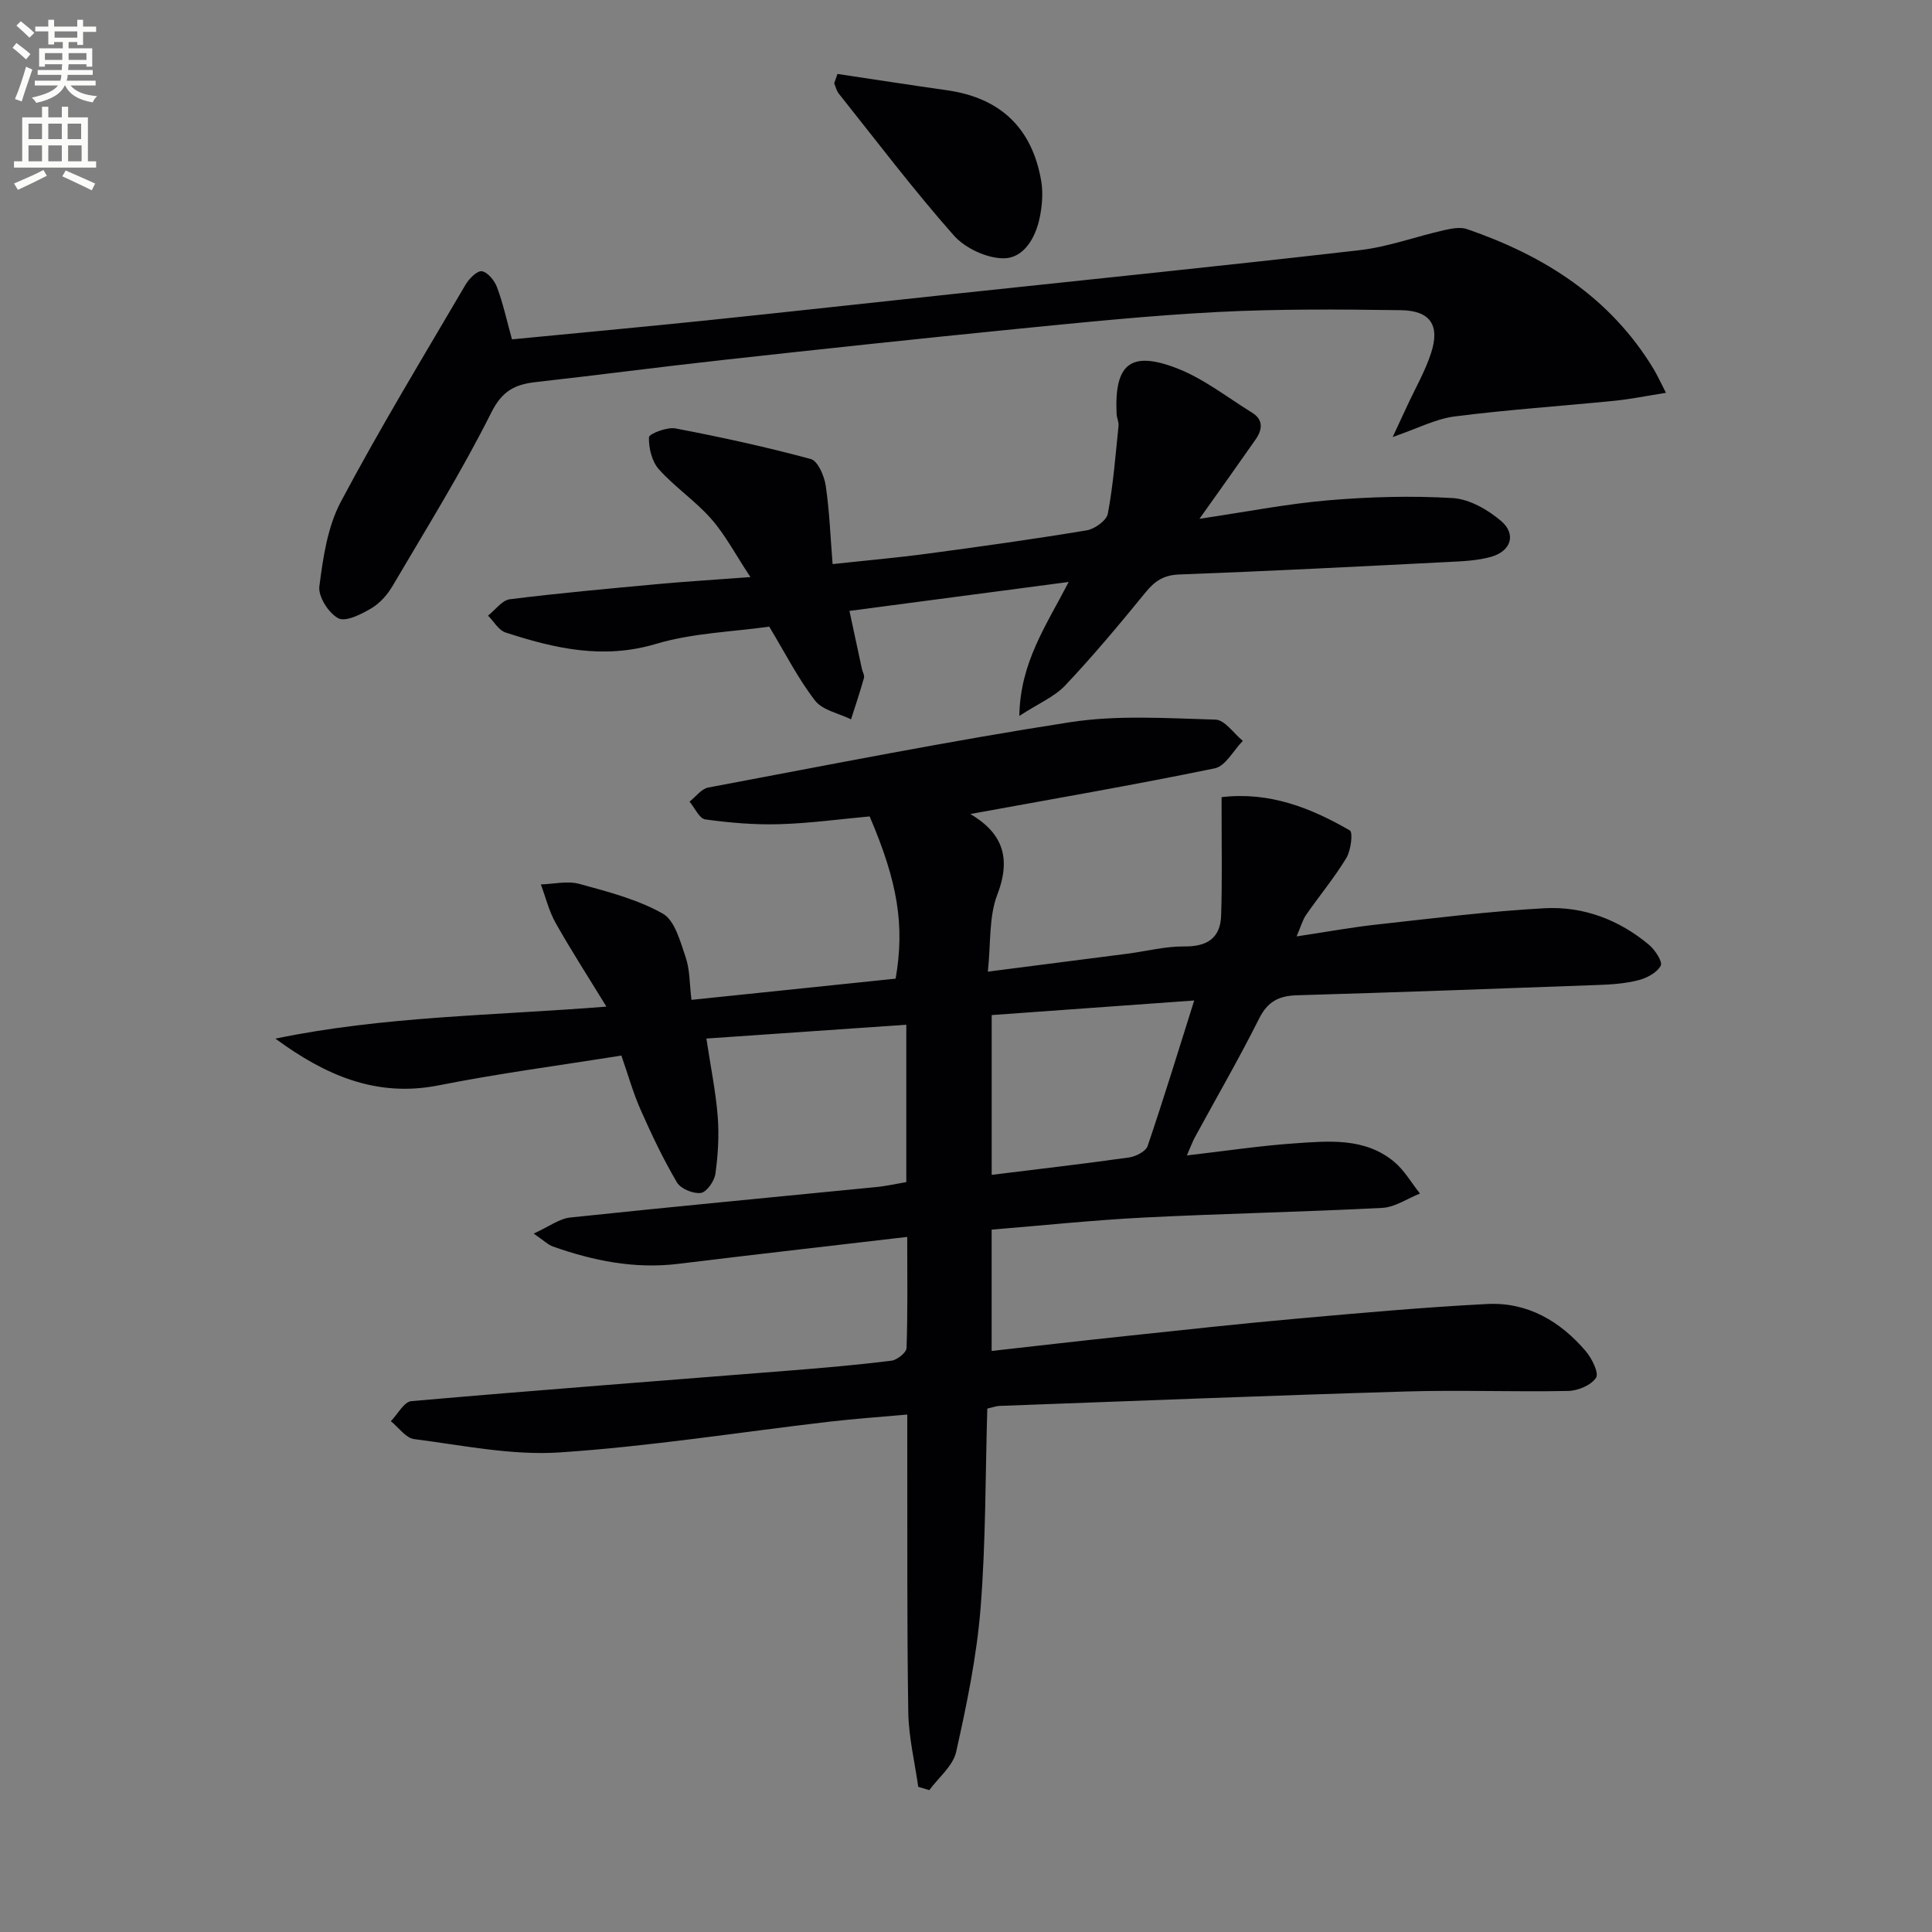 <svg enable-background="new 0 0 400 400" viewBox="0 0 400 400" xmlns="http://www.w3.org/2000/svg"><rect x="0" y="0" width="400" height="400" fill="#808080" stroke="none"/><path d="m2.6 9.9.8-1c.9.7 1.9 1.4 2.9 2.3l-.9 1.1c-1.1-1-2-1.8-2.8-2.4zm.5 10.6c.9-2.1 1.6-4.3 2.3-6.7.4.2.8.4 1.3.6-.7 2.1-1.5 4.3-2.2 6.6zm.3-15.2.9-.9c1 .8 2 1.6 2.8 2.4l-1 1c-.9-.9-1.8-1.7-2.7-2.5zm12.6-1.2h1.2v1.4h2.7v1.1h-2.7v2.7h-1.2v-.6h-1.8v1.3h4.9v3.8h-1.2v-.5h-3.7c0 .4-.1.9-.1 1.2h5.1v1h-5.2c0 .5-.1.9-.2 1.2h6v1h-5.2c1.1 1.3 2.9 2 5.5 2.2-.4.4-.7.8-.9 1.3-2.9-.5-4.8-1.6-5.7-3.5h-.1c-.8 1.7-2.7 2.9-5.9 3.6-.2-.4-.6-.8-.9-1.1 2.8-.6 4.6-1.4 5.4-2.5h-4.8v-1h5.3c.1-.3.2-.7.2-1.2h-4.9v-1h5c0-.4 0-.8.1-1.2h-3.6v.5h-1.2v-3.8h4.9v-1.3h-1.8v.5h-1.2v-2.7h-2.7v-1h2.7v-1.4h1.2v1.4h4.8zm-6.7 8.3h3.6c0-.4 0-.9 0-1.4h-3.6zm1.9-4.6h4.8v-1.3h-4.7v1.3zm6.7 3.2h-3.7v1.4h3.7z" fill="#fbfcfa"/><path d="m8.7 22.1h1.3v2.2h2.8v-2.2h1.3v2.2h4.1v9.1h1.7v1.3h-17v-1.3h1.7v-9.1h4.1zm.3 13.1.7 1.2c-1.8.9-3.8 1.9-6 2.9-.2-.4-.5-.8-.8-1.3 2.3-1 4.4-1.9 6.1-2.8zm-3.1-6.4h2.8v-3.2h-2.8zm0 4.6h2.8v-3.3h-2.8zm4.1-4.6h2.8v-3.2h-2.8zm0 4.6h2.8v-3.3h-2.8zm3.6 1.9c2.1.9 4.1 1.8 6.1 2.7l-.7 1.4c-2.2-1.1-4.2-2-6.1-2.9zm3.2-9.7h-2.8v3.2h2.8zm-2.7 7.8h2.8v-3.3h-2.8z" fill="#fbfcfa"/><g fill="#010104"><path d="m187.64 244.74c0-10.94 0-21.23 0-32.58-13.86.96-27.46 1.9-41.39 2.86.91 6.04 1.95 11.07 2.35 16.15.3 3.92.06 7.94-.48 11.84-.21 1.51-1.8 3.8-3 3.97-1.58.22-4.19-.85-4.97-2.18-2.84-4.83-5.26-9.92-7.53-15.06-1.54-3.47-2.56-7.16-3.97-11.2-12.68 2.03-25.33 3.69-37.82 6.17-12.96 2.57-23.56-2.14-33.81-9.67 22.22-4.63 44.81-4.75 68.53-6.63-3.75-6.13-7.3-11.62-10.5-17.3-1.39-2.46-2.07-5.32-3.07-8 2.67-.08 5.5-.78 7.96-.11 5.9 1.61 12 3.19 17.26 6.14 2.52 1.41 3.64 5.79 4.76 9.05.88 2.58.79 5.5 1.2 8.82 14.39-1.49 28.35-2.94 42.27-4.39 1.9-10.98.48-19.91-5.38-33.59-6.15.56-12.41 1.43-18.69 1.61-5.11.15-10.27-.29-15.34-.99-1.23-.17-2.18-2.4-3.26-3.68 1.29-1.01 2.45-2.65 3.88-2.92 24.93-4.68 49.82-9.64 74.88-13.52 9.85-1.53 20.1-.82 30.14-.54 1.92.05 3.77 2.86 5.65 4.4-1.93 1.97-3.58 5.23-5.82 5.69-16.88 3.47-33.86 6.4-51.19 9.56.1-1-.05-.48.06-.42 6.96 3.91 9.19 9.03 6.12 17.01-1.77 4.6-1.32 10.06-1.96 15.94 10.25-1.31 19.56-2.5 28.86-3.71 3.95-.51 7.89-1.55 11.82-1.51 4.71.05 7.46-1.71 7.62-6.38.24-7.08.09-14.17.1-21.25 0-.96 0-1.93 0-3.28 9.89-1.17 18.45 2.21 26.55 6.89.68.39.23 4.13-.72 5.7-2.49 4.11-5.59 7.83-8.34 11.79-.72 1.04-1.05 2.34-1.96 4.45 6.09-.91 11.35-1.88 16.65-2.46 11.55-1.27 23.1-2.74 34.69-3.37 8-.43 15.42 2.37 21.64 7.59 1.24 1.04 2.84 3.5 2.41 4.3-.77 1.44-2.85 2.55-4.58 3-2.71.7-5.58.9-8.4 1-20.78.77-41.57 1.52-62.35 2.13-3.7.11-6.04 1.27-7.81 4.8-4.17 8.32-8.84 16.38-13.29 24.56-.53.97-.9 2.02-1.68 3.8 7.89-.91 15.07-2 22.3-2.5 7.11-.49 14.5-1.22 20.56 3.77 2.16 1.78 3.62 4.39 5.4 6.62-2.6 1.03-5.16 2.83-7.81 2.97-16.44.85-32.91 1.17-49.36 2-10.43.53-20.84 1.63-31.51 2.5v25.12c9.28-1.04 18.44-2.1 27.61-3.07 11.89-1.26 23.79-2.57 35.7-3.63 13.07-1.17 26.15-2.34 39.25-3.02 8.34-.43 15.12 3.52 20.44 9.76 1.27 1.49 2.77 4.51 2.13 5.51-1.01 1.55-3.74 2.69-5.77 2.73-11.16.23-22.33-.22-33.49.11-28.1.83-56.19 1.96-84.28 2.99-.63.02-1.25.27-2.49.55-.41 13.76-.3 27.58-1.39 41.29-.8 10.01-2.86 19.97-5.06 29.79-.65 2.91-3.64 5.3-5.56 7.92-.76-.23-1.53-.46-2.29-.69-.72-5.14-1.98-10.27-2.06-15.43-.29-18.49-.17-36.99-.21-55.49 0-1.8 0-3.6 0-6.15-5.68.51-10.9.86-16.09 1.47-18.64 2.17-37.22 5.14-55.92 6.37-9.93.65-20.08-1.48-30.08-2.76-1.74-.22-3.23-2.42-4.83-3.71 1.41-1.44 2.73-4.01 4.25-4.15 26.17-2.29 52.36-4.26 78.55-6.35 6.95-.55 13.91-1.16 20.83-2.02 1.18-.15 3.1-1.67 3.14-2.62.26-7.45.14-14.91.14-23.01-16.22 1.9-31.84 3.67-47.45 5.58-8.98 1.09-17.52-.63-25.9-3.59-1.01-.36-1.84-1.21-3.99-2.68 3.14-1.42 5.29-3.09 7.6-3.33 20.98-2.22 41.99-4.19 62.99-6.27 2.11-.17 4.21-.66 6.56-1.06zm59.61-37.6c-14.35 1.03-28.15 2.03-41.93 3.02v33.08c9.7-1.2 19.08-2.28 28.43-3.6 1.41-.2 3.46-1.24 3.85-2.36 3.35-9.86 6.39-19.82 9.65-30.14z"/><path d="m248.34 107.41c9.73-1.44 18.17-3.11 26.69-3.83 8.54-.72 17.19-.97 25.74-.46 3.45.21 7.25 2.39 10 4.73 3.22 2.74 2.09 6.26-2.05 7.43-2.82.8-5.87.92-8.83 1.07-18.58.94-37.16 1.9-55.75 2.59-3.23.12-5.06 1.37-6.97 3.71-5.35 6.56-10.79 13.08-16.6 19.23-2.25 2.39-5.57 3.77-9.53 6.34.19-11.08 5.51-18.61 10.22-27.73-15.69 2.07-30.35 4.01-45.39 5.99.92 4.28 1.74 8.13 2.57 11.97.14.65.59 1.37.43 1.93-.81 2.87-1.76 5.71-2.67 8.55-2.54-1.25-5.9-1.87-7.46-3.89-3.52-4.55-6.15-9.79-9.48-15.3-7.51 1.07-15.8 1.29-23.47 3.58-10.94 3.26-20.98.93-31.12-2.37-1.44-.47-2.43-2.3-3.63-3.49 1.5-1.17 2.9-3.19 4.52-3.39 10.21-1.28 20.47-2.2 30.72-3.15 5.76-.53 11.53-.87 19.09-1.44-3.08-4.65-5.18-8.7-8.11-12.04-3.27-3.73-7.53-6.57-10.84-10.27-1.45-1.62-2.13-4.41-2.06-6.64.02-.71 3.73-2.16 5.48-1.83 9.41 1.79 18.79 3.84 28.03 6.34 1.45.39 2.78 3.48 3.08 5.48.78 5.21.97 10.51 1.43 16.27 6.9-.75 13.29-1.31 19.64-2.16 11.01-1.47 22.02-3.01 32.98-4.83 1.66-.28 4.11-2.04 4.37-3.46 1.12-5.99 1.58-12.1 2.21-18.17.08-.79-.36-1.63-.4-2.45-.48-10.26 2.79-13.16 12.31-9.54 5.61 2.13 10.55 6.05 15.74 9.26 2.39 1.48 2.14 3.53.72 5.56-3.52 5.05-7.08 10.03-11.61 16.41z"/><path d="m106 70.26c13.4-1.3 26.63-2.52 39.84-3.88 17.01-1.76 34.01-3.65 51.01-5.46 28.23-3.01 56.48-5.88 84.68-9.13 5.87-.68 11.58-2.8 17.39-4.12 1.55-.35 3.39-.72 4.8-.24 15.99 5.5 29.68 14.13 38.66 29 .75 1.25 1.35 2.59 2.54 4.9-3.98.63-7.27 1.3-10.6 1.64-11.05 1.11-22.14 1.84-33.15 3.25-3.96.51-7.73 2.51-12.83 4.26 1.33-2.85 2.19-4.69 3.04-6.53 1.67-3.61 3.69-7.1 4.91-10.86 1.87-5.73-.15-8.78-6.22-8.87-12.62-.18-25.26-.27-37.86.37-13.92.71-27.82 2.14-41.7 3.51-20.33 2.02-40.64 4.2-60.95 6.44-12.88 1.42-25.72 3.12-38.59 4.56-4.33.48-6.99 1.79-9.26 6.33-6.15 12.28-13.44 23.99-20.41 35.85-1.07 1.82-2.64 3.62-4.43 4.67-2.07 1.22-5.29 2.86-6.82 2.06-2-1.05-4.2-4.49-3.93-6.6.76-5.96 1.69-12.32 4.44-17.51 8.1-15.26 17.08-30.04 25.82-44.95.73-1.25 2.42-2.95 3.39-2.79 1.22.2 2.62 1.93 3.13 3.31 1.22 3.23 1.95 6.63 3.1 10.79z"/><path d="m173.39 15.31c7.57 1.13 15.13 2.31 22.7 3.38 11.04 1.57 17.61 7.84 19.48 18.77.43 2.51.19 5.27-.35 7.78-.88 4.11-3.32 8.26-7.48 8.24-3.49-.02-7.94-2.1-10.28-4.75-8.33-9.43-15.95-19.5-23.8-29.35-.47-.59-.64-1.41-.95-2.13.23-.64.45-1.29.68-1.94z"/></g></svg>